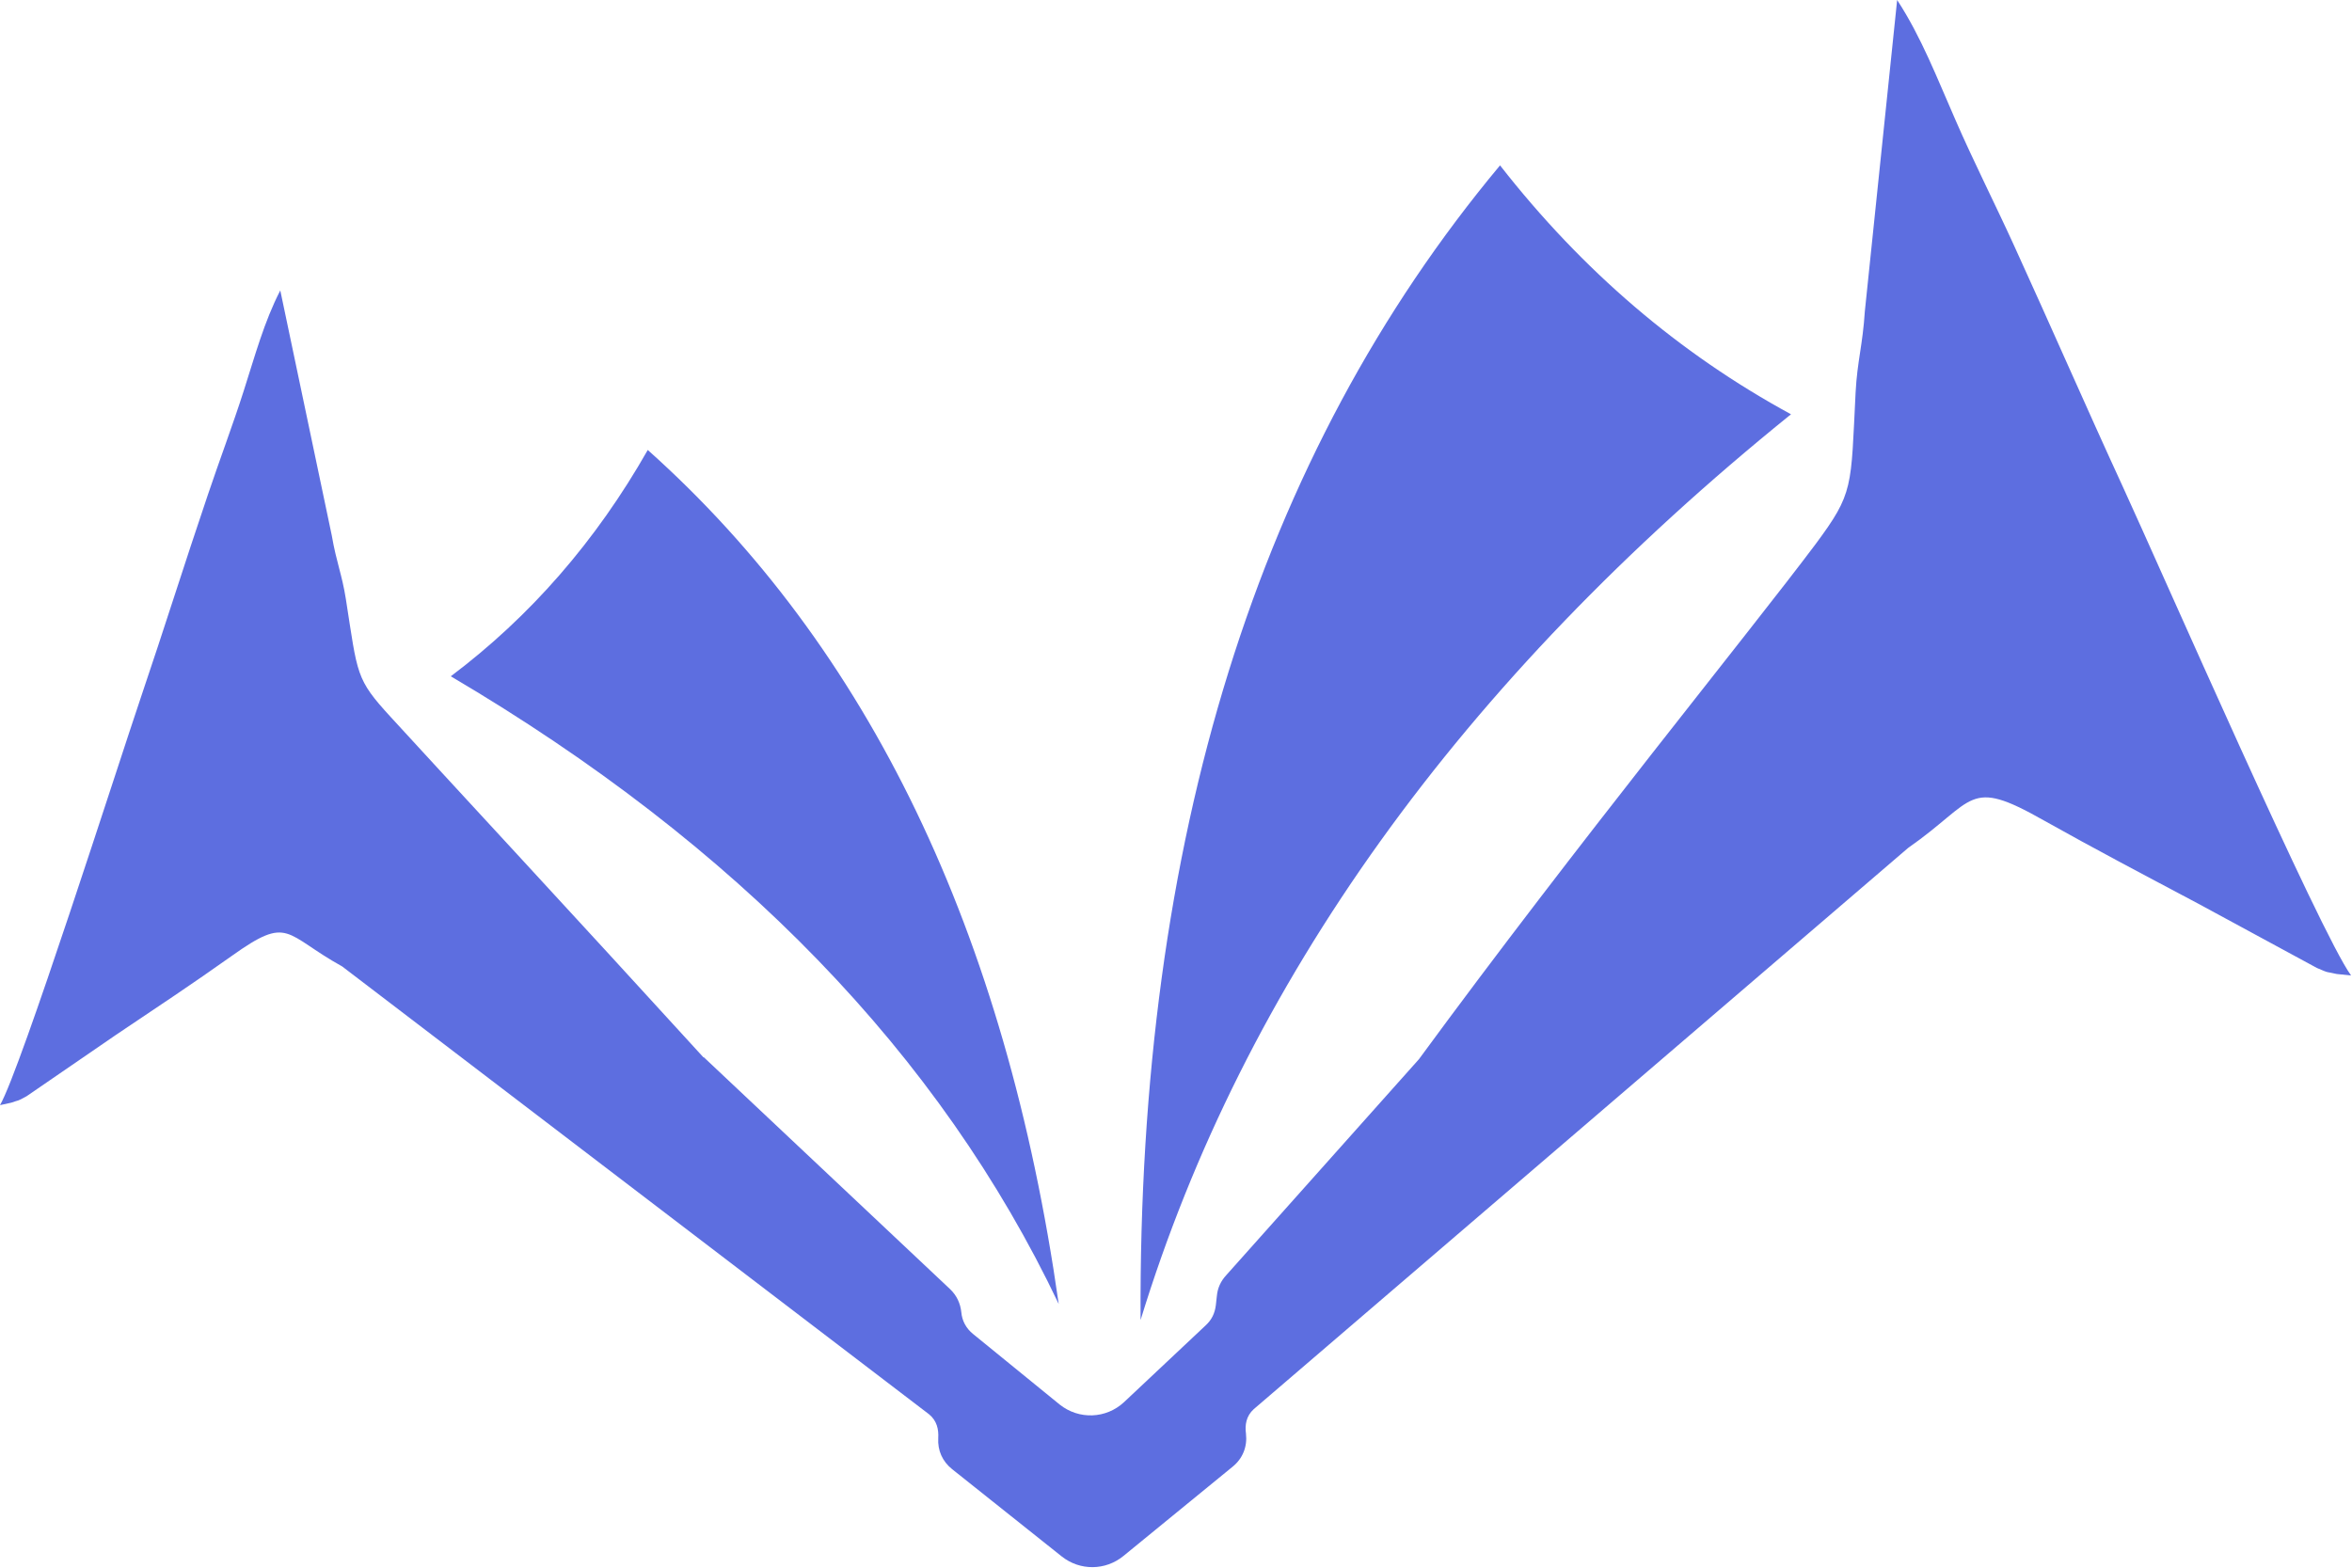 <svg width="366" height="244" viewBox="0 0 366 244" fill="none" xmlns="http://www.w3.org/2000/svg">
<path fill-rule="evenodd" clip-rule="evenodd" d="M109.455 164.561C89.575 142.753 68.334 119.849 60.775 111.572C55.332 105.638 55.672 105.071 53.821 93.241C53.216 89.386 52.346 87.534 51.628 83.339L43.616 45.203C41.084 50.117 39.685 55.37 37.909 60.888C36.321 65.877 34.053 71.924 32.353 76.989C28.762 87.572 25.474 98.079 21.959 108.435C18.331 119.131 3.25 166.413 0 172.006L1.739 171.628C3.099 171.137 2.532 171.515 4.157 170.608L18.028 161.083C24.453 156.775 30.085 153.033 36.094 148.762C45.052 142.375 44.183 145.398 53.254 150.425L144.567 220.12C145.814 221.14 146.079 222.501 146.003 223.824C145.89 225.751 146.646 227.452 148.157 228.661L165.241 242.268C168.076 244.498 172.006 244.46 174.803 242.192L191.811 228.283C193.398 226.998 194.117 225.146 193.89 223.143C193.701 221.783 193.928 220.384 195.099 219.326L296.92 131.981C307.54 124.573 306.066 120.907 318.009 127.672C326.022 132.17 333.506 136.101 342.047 140.636L360.529 150.652C362.608 151.559 361.89 151.181 363.628 151.597L365.858 151.824C361.096 145.361 336.227 88.554 330.331 75.742C324.624 63.345 319.143 50.759 313.323 38.022C310.564 31.975 306.935 24.756 304.328 18.747C301.417 12.132 298.998 5.783 295.219 0L290.192 48.453C289.852 53.745 289.02 56.164 288.756 61.039C288 75.969 288.491 76.649 282.52 84.699C272.277 98.381 245.518 131.15 220.8 164.863L190.828 198.463C189.959 199.408 189.468 200.466 189.354 201.751L189.203 203.112C189.052 204.397 188.561 205.417 187.616 206.287L174.917 218.23C172.12 220.838 167.887 220.989 164.901 218.608L151.446 207.647C150.35 206.778 149.707 205.569 149.594 204.246C149.443 202.847 148.876 201.638 147.855 200.655L109.531 164.561H109.455Z" fill="#5D6EE0"/>
<path fill-rule="evenodd" clip-rule="evenodd" d="M278.702 64.479C227.263 106.016 193.55 153.033 177.487 205.455C177.109 130.81 195.742 70.904 233.424 25.739C246.236 42.142 261.317 55.03 278.702 64.479Z" fill="#5D6EE0"/>
<path fill-rule="evenodd" clip-rule="evenodd" d="M70.148 105.26C114.784 131.565 146.305 164.145 164.75 202.961C156.51 145.058 135.194 100.762 100.8 70.035C92.749 84.208 82.507 95.962 70.148 105.26Z" fill="#5D6EE0"/>
</svg>
